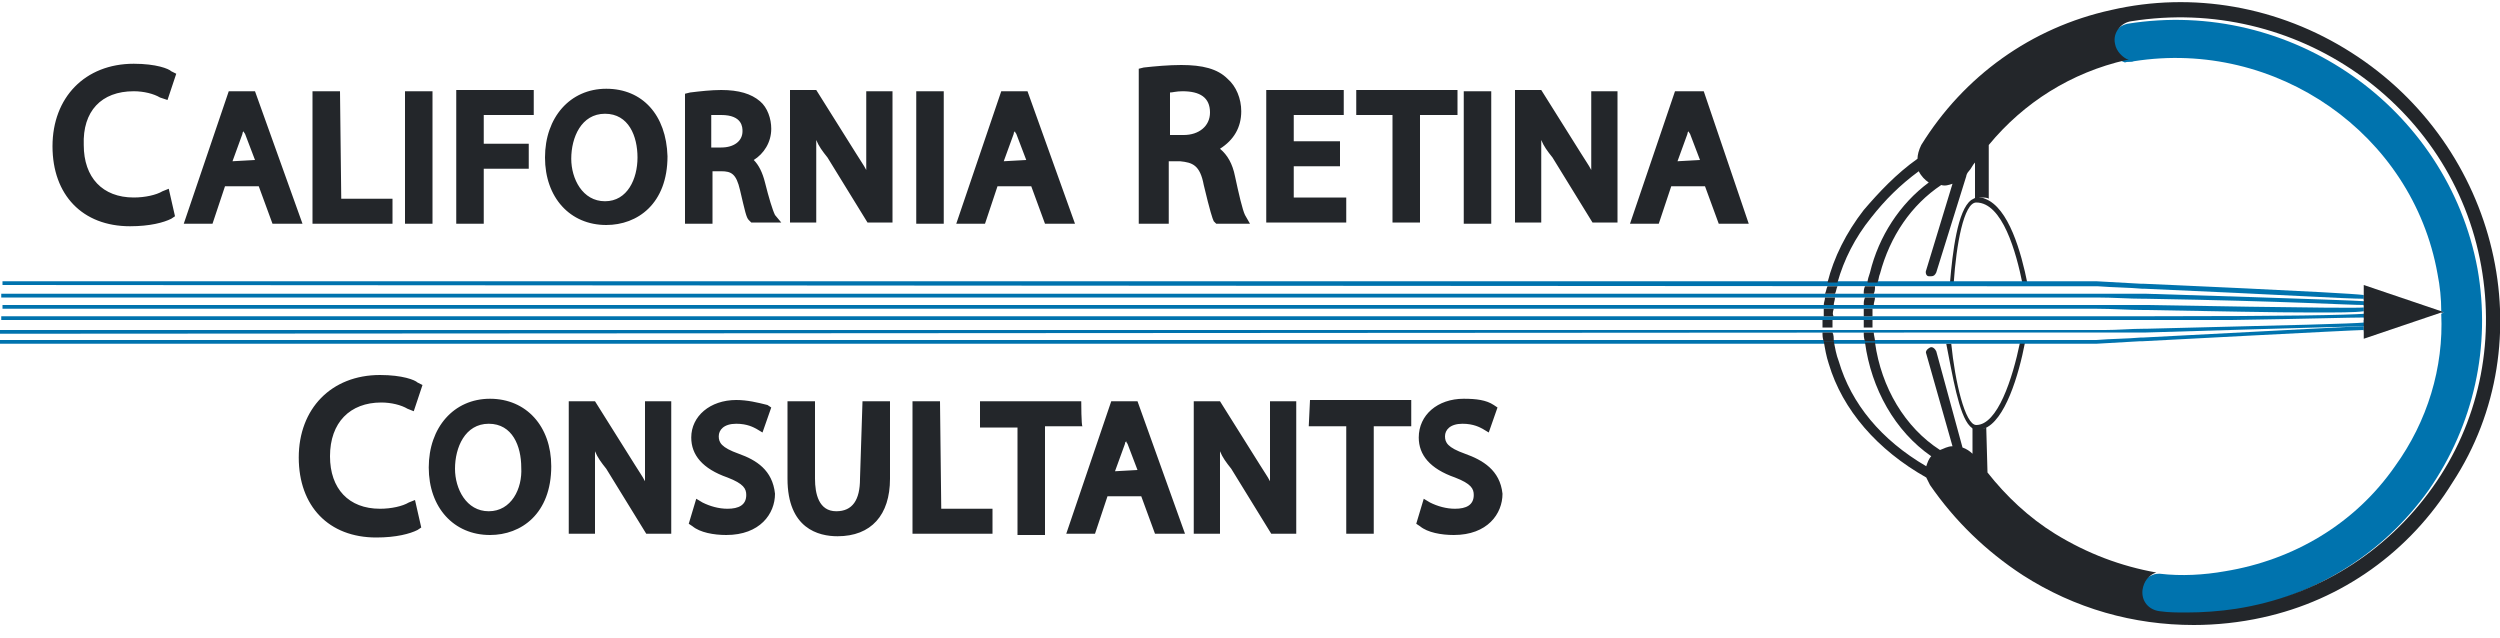 <?xml version="1.0" encoding="utf-8"?>
<!-- Generator: Adobe Illustrator 27.6.1, SVG Export Plug-In . SVG Version: 6.00 Build 0)  -->
<svg version="1.1" id="Layer_1" xmlns="http://www.w3.org/2000/svg" xmlns:xlink="http://www.w3.org/1999/xlink" x="0px" y="0px"
	 viewBox="0 0 200 51" style="enable-background:new 0 0 200 51;" xml:space="preserve" width="200" height="51">
<style type="text/css">
	.st0{fill:#0073AE;}
	.st1{fill:#23262A;}
</style>
<g>
	<path class="st0" d="M170.7,4.9c11.4-1.8,22.3,5.8,24.3,17c0.2,1,0.3,2,0.3,3l0.2,0.1l-0.2,0.1c0.2,4.3-1.1,8.6-3.7,12.2
		c-3.2,4.6-8.1,7.5-13.6,8.4c-1.7,0.3-3.5,0.4-5.2,0.2c-0.2,0-0.4,0-0.6,0.1c-0.6,0.2-1.1,0.8-1.1,1.4c-0.1,0.9,0.6,1.7,1.4,1.7
		c0.7,0.1,1.4,0.1,2.1,0.1c1.3,0,2.7-0.1,4-0.3c6.4-1.1,12-4.5,15.7-9.7c3.6-5.2,5-11.5,3.9-17.7c-2.4-12.9-14.9-21.7-28-19.6
		c-0.9,0.2-1.4,1-1.3,1.8c0.1,0.6,0.5,1.1,1.1,1.3C170.2,4.9,170.5,5,170.7,4.9z"/>
	<path class="st1" d="M158.8,15.9c-0.2-0.1-0.4-0.1-0.6-0.1c-0.2,0-0.3,0.1-0.5,0.2c-1.1,0.8-1.5,4.2-1.7,6.6h0.3l0,0l0,0
		c0.2-3,0.8-6.4,1.8-6.4c2.1,0,3.2,4,3.7,6.5h0.4C161.7,20.2,160.7,16.6,158.8,15.9z"/>
	<path class="st1" d="M157.6,34.1c0.2,0.2,0.4,0.3,0.6,0.3c0.2,0,0.4,0,0.5-0.1c1.7-0.6,2.8-4.3,3.3-6.9h-0.4
		c-0.6,2.9-1.8,6.6-3.5,6.6c-0.9,0-1.7-3.5-2-6.5h-0.4C156.2,30,156.7,33.2,157.6,34.1z"/>
	<path class="st0" d="M160.9,27.5h6.8l3.5-0.2h0.2c0,0,17-0.9,17.7-0.9v-0.3c-0.7,0-3.9,0.2-17.6,0.9c-0.1,0-0.2,0-0.2,0
		c-1.1,0.1-2.4,0.1-3.6,0.2h-0.1l0,0h-6.8c-22,0-68.6,0-160.8,0v0.3H160.9z"/>
	<path class="st0" d="M160.8,25.6h10.9h6.8c6.5-0.1,9.4-0.2,10.7-0.2v-0.3c-1.6,0.1-5.9,0.2-17.4,0.2h-0.2c-1.2,0-2.5,0-3.9,0l0,0
		h-6.8c-22,0-68.6,0-160.8,0v0.3H160.8z"/>
	<path class="st0" d="M160.9,26.6h6.8l0,0l0,0c0.2,0,0.4,0,0.6,0h3.4c0,0,16.6-0.5,17.5-0.5v-0.3c-1.2,0.1-5.2,0.2-17.5,0.5
		c-0.1,0-0.2,0-0.2,0c-1,0-2.1,0.1-3.1,0.1h-0.8l0,0h-6.8c-22,0-68.7,0-160.8,0v0.3L160.9,26.6z"/>
	<path class="st0" d="M161.1,22.9h6.6l0,0c0,0,0,0,0.1,0c1.3,0.1,2.5,0.1,3.6,0.2c0.1,0,0.2,0,0.2,0c11.5,0.5,16,0.8,17.5,0.8v-0.3
		c-1.5-0.2-17.6-0.9-17.6-0.9h-0.2l-3.6-0.2l0,0l0,0h-6.5c-22,0-68.5,0-161,0v0.3L161.1,22.9z"/>
	<path class="st0" d="M160.9,24.7h6.8c1.3,0,2.6,0.1,3.8,0.1c0.1,0,0.2,0,0.2,0c5.7,0.1,10.2,0.2,13.4,0.2c1.9,0,3.3,0,4-0.1v-0.3
		c-1.1,0.1-17.4-0.2-17.4-0.2h-4.1l0,0l0,0l0,0H161c-22,0-68.6,0-160.8,0v0.3H160.9z"/>
	<path class="st0" d="M161,23.8h6.7l0,0l0,0c1.4,0,2.6,0.1,3.8,0.1c0.1,0,0.2,0,0.2,0c11.7,0.2,16,0.5,17.5,0.5v-0.3
		c-1.2-0.1-17.5-0.6-17.5-0.6h-0.2h-3.7h-0.1l0,0H161c-22,0-68.6,0-160.9,0v0.3H161z"/>
	<path class="st0" d="M190.8,23.8c0,0-0.2-0.1-1.4-0.2V24c1,0.1,1.1,0.1,1.1,0.1L190.8,23.8z"/>
	<path class="st0" d="M190.6,24.3c0,0-0.2,0-1.1-0.1v0.3c0.8,0.1,1,0.1,1,0.1L190.6,24.3z"/>
	<path class="st0" d="M190.5,24.7v-0.2c0,0-0.2,0-1,0.1v0.3c0.7,0,1.1-0.1,1.1-0.1L190.5,24.7z"/>
	<path class="st0" d="M190.6,25c0,0-0.2,0-1.1,0.1v0.3c1.1-0.1,1.2-0.1,1.2-0.1L190.6,25z"/>
	<path class="st0" d="M190.1,25.6c0,0-0.1,0-0.5,0v0.3c0.5,0,0.6,0,0.6,0L190.1,25.6z"/>
	<path class="st0" d="M195.5,25l-0.2-0.1V25H195.5z"/>
	<path class="st0" d="M189.3,23.7c-0.1,0-0.1,0-0.2,0V24c0.1,0,0.1,0,0.2,0V23.7z"/>
	<path class="st0" d="M189.3,24.2c-0.1,0-0.1,0-0.2,0v0.3c0.1,0,0.1,0,0.2,0V24.2z"/>
	<path class="st0" d="M189.3,24.6c-0.1,0-0.1,0-0.2,0v0.3c0.1,0,0.1,0,0.2,0V24.6z"/>
	<path class="st0" d="M189.3,25.1c-0.1,0-0.1,0-0.2,0v0.3c0.1,0,0.1,0,0.2,0V25.1z"/>
	<path class="st0" d="M189.3,25.6c-0.1,0-0.1,0-0.2,0v0.3c0.1,0,0.1,0,0.2,0V25.6z"/>
	<path class="st0" d="M189.3,26.2c-0.1,0-0.1,0-0.2,0v0.3c0.1,0,0.1,0,0.2,0V26.2z"/>
	<path class="st0" d="M189.5,24v-0.3c-0.1,0-0.1,0-0.2,0V24C189.4,24,189.5,24,189.5,24z"/>
	<path class="st0" d="M189.5,24.2c-0.1,0-0.1,0-0.2,0v0.3c0.1,0,0.1,0,0.2,0V24.2z"/>
	<path class="st0" d="M189.5,24.6c-0.1,0-0.1,0-0.2,0v0.3c0.1,0,0.1,0,0.2,0V24.6z"/>
	<path class="st0" d="M189.5,25.1c-0.1,0-0.1,0-0.2,0v0.3c0.1,0,0.1,0,0.2,0V25.1z"/>
	<path class="st0" d="M189.5,25.6c-0.1,0-0.1,0-0.2,0v0.3c0.1,0,0.1,0,0.2,0V25.6z"/>
	<path class="st0" d="M189.5,26.2c0,0-0.1,0-0.2,0v0.3c0.1,0,0.2,0,0.2,0V26.2z"/>
	<path class="st1" d="M188.1,4.2c-5.8-3.7-12.7-4.9-19.2-3.4c-6.4,1.4-11.8,5.3-15.2,10.8c-0.2,0.4-0.3,0.8-0.3,1.1
		c-1.7,1.2-3.1,2.7-4.3,4.1c-1.4,1.8-2.4,3.8-2.9,5.8h0.8c0.5-1.8,1.4-3.6,2.7-5.2c1.1-1.4,2.3-2.6,3.8-3.7c0.2,0.4,0.5,0.7,0.8,0.9
		c-2.3,1.7-4,4.3-4.7,7.2c-0.1,0.3-0.2,0.6-0.2,0.8h0.8c0.1-0.2,0.1-0.5,0.2-0.7c0.8-3,2.5-5.5,4.9-7.1c0.3,0.1,0.6,0,0.9-0.1
		l-2.1,6.9c-0.1,0.2,0,0.5,0.2,0.5c0.1,0,0.1,0,0.2,0c0.2,0,0.3-0.1,0.4-0.3l2.4-7.7c0-0.1,0.1-0.3,0.2-0.4c0.2-0.2,0.3-0.5,0.5-0.7
		V16c0.2-0.1,0.3-0.2,0.5-0.2c0.2,0,0.5,0,0.6,0.1v-4.3c2.8-3.4,6.6-5.8,11-6.8c0.1,0,0.2,0,0.2,0c-0.5-0.2-1-0.7-1.1-1.3
		c-0.2-0.9,0.5-1.7,1.3-1.8c13.1-2.1,25.7,6.6,28,19.6c1.1,6.2-0.2,12.5-3.9,17.7c-3.7,5.2-9.3,8.7-15.7,9.7c-1.3,0.2-2.7,0.3-4,0.3
		c-0.7,0-1.4,0-2.1-0.1c-0.9-0.1-1.5-0.8-1.4-1.7c0.1-0.7,0.5-1.2,1.1-1.4c-2.8-0.5-5.5-1.5-8.1-3.1c-2.1-1.3-3.9-3-5.4-4.9
		l-0.1-3.6c-0.2,0.1-0.4,0.1-0.5,0.1c-0.2,0-0.4-0.1-0.6-0.3l0,0v2.3c-0.2-0.2-0.5-0.4-0.8-0.5l-2.1-7.7c-0.1-0.2-0.3-0.4-0.5-0.3
		c-0.2,0.1-0.4,0.3-0.3,0.5l2.1,7.4c-0.4,0-0.7,0.2-1,0.3c-2.8-1.8-4.7-5-5.2-8.6h-0.8c0.5,3.7,2.4,7.1,5.3,9.1
		c-0.2,0.2-0.3,0.5-0.4,0.8c-3.6-2.1-6-5-7-8.4c-0.2-0.5-0.3-1.1-0.4-1.6h-0.8c0.1,0.6,0.2,1.2,0.4,1.8c1.1,3.7,3.9,6.9,7.8,9.1
		c0.1,0.2,0.2,0.4,0.3,0.6c2,2.9,4.5,5.3,7.4,7.2c4.2,2.7,8.9,4,13.7,4c1.8,0,3.7-0.2,5.5-0.6c6.4-1.4,11.8-5.3,15.2-10.8
		C203.6,27.3,199.9,11.7,188.1,4.2z"/>
	<path class="st1" d="M149.1,24.4h0.8c0-0.2,0.1-0.4,0.1-0.6h-0.8C149.1,24,149.1,24.2,149.1,24.4z"/>
	<path class="st1" d="M149.1,26.6c0,0.2,0,0.5,0.1,0.7h0.8c0-0.2-0.1-0.5-0.1-0.7H149.1z"/>
	<path class="st1" d="M149.1,26.2h0.7c0-0.2,0-0.4,0-0.6h-0.7C149.1,25.9,149.1,26,149.1,26.2z"/>
	<path class="st1" d="M150,22.9h-0.8c-0.1,0.2-0.1,0.4-0.1,0.6h0.8C150,23.3,150,23.1,150,22.9z"/>
	<path class="st1" d="M149.1,25.3h0.7c0-0.2,0-0.4,0-0.6h-0.7C149.1,25,149.1,25.2,149.1,25.3z"/>
	<path class="st1" d="M147,22.9h-0.8c-0.1,0.2-0.1,0.4-0.2,0.6h0.8C146.9,23.3,146.9,23.1,147,22.9z"/>
	<path class="st1" d="M146.6,26.6h-0.8c0,0.2,0,0.5,0.1,0.7h0.8C146.7,27,146.7,26.8,146.6,26.6z"/>
	<path class="st1" d="M146.6,25.6h-0.8c0,0.2,0,0.4,0,0.6h0.8C146.6,26,146.6,25.9,146.6,25.6z"/>
	<path class="st1" d="M146.8,23.8h-0.8c0,0.2-0.1,0.4-0.1,0.6h0.8C146.7,24.2,146.8,24,146.8,23.8z"/>
	<path class="st1" d="M146.7,24.7h-0.8c0,0.2,0,0.4,0,0.6h0.8C146.6,25.2,146.6,25,146.7,24.7z"/>
	<path class="st1" d="M195.5,25l-0.2-0.1l-6.2-2.1v4.3l6.2-2.1L195.5,25z"/>
	<path class="st1" d="M10.7,7.3c0.8,0,1.6,0.2,2.1,0.5L13.4,8l0.7-2.1l-0.4-0.2c-0.2-0.2-1.2-0.6-3-0.6c-3.9,0-6.5,2.7-6.5,6.6
		s2.4,6.4,6.2,6.4c1.6,0,2.7-0.3,3.3-0.6l0.3-0.2l-0.5-2.2l-0.5,0.2c-0.5,0.3-1.4,0.5-2.3,0.5c-2.5,0-4-1.6-4-4.2
		C6.6,8.9,8.1,7.3,10.7,7.3z M48.5,7.1c-2.9,0-4.9,2.3-4.9,5.5c0,3.2,2,5.4,4.9,5.4c2.5,0,4.9-1.7,4.9-5.5
		C53.3,9.2,51.4,7.1,48.5,7.1z M98.8,14.1c-0.2-1-0.6-1.7-1.2-2.2c1.1-0.7,1.7-1.7,1.7-3c0-1-0.4-2-1.1-2.6c-0.8-0.8-2-1.1-3.7-1.1
		c-1,0-2.1,0.1-3,0.2l-0.4,0.1v12.4h2.4v-5h0.9c1,0.1,1.6,0.3,1.9,1.9c0.5,2.1,0.7,2.7,0.8,2.9l0.2,0.2h2.7l-0.4-0.7
		C99.4,16.8,99.1,15.5,98.8,14.1z M27.2,7.3H25v10.6h6.4v-2h-4.1L27.2,7.3L27.2,7.3z M69.3,11.7c0,0.7,0,1.3,0,1.9
		c-0.2-0.4-0.5-0.8-0.8-1.3l-3.2-5.1h-2.1v10.6h2.1v-4.6c0-0.8,0-1.4,0-2c0.2,0.5,0.5,0.9,0.9,1.4l3.2,5.2h2V7.3h-2.1
		C69.3,7.3,69.3,11.7,69.3,11.7z M127.3,11.7c0,0.7,0,1.3,0,1.9c-0.2-0.4-0.5-0.8-0.8-1.3l-3.2-5.1h-2.1v10.6h2.1v-4.6
		c0-0.8,0-1.4,0-2c0.2,0.5,0.5,0.9,0.9,1.4l3.2,5.2h2V7.3h-2.1V11.7z M108.4,9.2h3v8.6h2.2V9.2h3v-2h-8.1V9.2z M80.1,7.3l-3.6,10.6
		h2.3l1-3h2.7l1.1,3h2.4L82.2,7.3H80.1z M18.3,7.3l-3.6,10.6h2.3l1-3h2.7l1.1,3h2.4L20.4,7.3H18.3z M134,7.3l-3.6,10.6h2.3l1-3h2.7
		l1.1,3h2.4l-3.6-10.6H134z M36.5,17.9h2.2v-4.4h3.6v-2h-3.6V9.2h4v-2h-6.2V17.9z M75.5,7.3h-2.2v10.6h2.2V7.3z M119.3,7.3h-2.2
		v10.6h2.2V7.3z M34.6,7.3h-2.2v10.6h2.2V7.3z M61.2,14.6c-0.2-0.8-0.5-1.4-0.9-1.8c0.8-0.5,1.4-1.4,1.4-2.5c0-0.8-0.3-1.7-0.9-2.2
		c-0.7-0.6-1.7-0.9-3.1-0.9c-0.8,0-1.7,0.1-2.5,0.2l-0.4,0.1v10.4H57v-4.2h0.7c0.8,0,1.2,0.2,1.5,1.5c0.4,1.7,0.5,2.2,0.7,2.4
		l0.2,0.2h2.4L62,17.2C61.8,16.8,61.5,15.8,61.2,14.6z M103.5,13.3h3.7v-2h-3.7V9.2h4v-2h-6.2v10.6h6.4v-2h-4.2L103.5,13.3
		L103.5,13.3z M48.4,16.1c-1.8,0-2.7-1.8-2.7-3.4c0-1.7,0.8-3.6,2.7-3.6s2.6,1.8,2.6,3.5S50.2,16.1,48.4,16.1z M80.3,12.9l0.8-2.2
		c0-0.1,0-0.1,0.1-0.2c0,0.1,0.1,0.2,0.1,0.2l0.8,2.1L80.3,12.9L80.3,12.9z M18.6,12.9l0.8-2.2c0-0.1,0-0.1,0.1-0.2
		c0,0.1,0.1,0.2,0.1,0.2l0.8,2.1L18.6,12.9L18.6,12.9z M134.2,12.9l0.8-2.2c0-0.1,0-0.1,0.1-0.2c0,0.1,0.1,0.2,0.1,0.2l0.8,2.1
		L134.2,12.9L134.2,12.9z M57.7,11.8h-0.8V9.2c0.2,0,0.5,0,0.8,0c1.7,0,1.7,1,1.7,1.3C59.4,11.3,58.7,11.8,57.7,11.8z M94.7,10.8
		h-1.1V7.4c0.2,0,0.5-0.1,1-0.1c1.4,0,2.2,0.5,2.2,1.7C96.8,10.1,95.9,10.8,94.7,10.8z"/>
	<path class="st1" d="M30.5,32.2c0.8,0,1.6,0.2,2.1,0.5l0.5,0.2l0.7-2.1l-0.4-0.2c-0.2-0.2-1.2-0.6-3-0.6c-3.9,0-6.5,2.7-6.5,6.6
		s2.4,6.4,6.2,6.4c1.6,0,2.7-0.3,3.3-0.6l0.3-0.2L33.2,40l-0.5,0.2c-0.5,0.3-1.4,0.5-2.3,0.5c-2.5,0-4-1.6-4-4.2
		C26.4,33.8,28,32.2,30.5,32.2z M117.2,36.3c-1.4-0.5-1.6-0.9-1.6-1.4c0-0.5,0.4-1,1.4-1c0.9,0,1.4,0.3,1.6,0.4l0.5,0.3l0.7-2
		l-0.3-0.2c-0.6-0.4-1.4-0.5-2.4-0.5c-2.1,0-3.6,1.3-3.6,3.1c0,1.4,0.9,2.5,2.9,3.2c1.3,0.5,1.5,0.9,1.5,1.4c0,0.8-0.6,1.1-1.5,1.1
		c-0.7,0-1.4-0.2-2-0.5l-0.5-0.3l-0.6,2l0.3,0.2c0.6,0.5,1.7,0.7,2.7,0.7c2.7,0,3.9-1.7,3.9-3.3C120,37.6,118.6,36.8,117.2,36.3z
		 M59.1,36.3c-1.4-0.5-1.6-0.9-1.6-1.4c0-0.5,0.4-1,1.4-1c0.9,0,1.4,0.3,1.6,0.4l0.5,0.3l0.7-2l-0.3-0.2c-0.8-0.2-1.6-0.4-2.5-0.4
		c-2.1,0-3.6,1.3-3.6,3c0,1.4,0.9,2.5,2.9,3.2c1.3,0.5,1.5,0.9,1.5,1.4c0,0.8-0.6,1.1-1.5,1.1c-0.7,0-1.4-0.2-2-0.5l-0.5-0.3l-0.6,2
		l0.3,0.2c0.6,0.5,1.7,0.7,2.7,0.7c2.7,0,3.9-1.7,3.9-3.3C61.8,37.6,60.5,36.8,59.1,36.3z M39.2,31.9c-2.9,0-4.9,2.3-4.9,5.5
		c0,3.2,2,5.4,4.9,5.4c2.5,0,4.9-1.7,4.9-5.5C44.1,34.1,42.1,31.9,39.2,31.9z M68.8,38.3c0,1.7-0.6,2.6-1.9,2.6
		c-1.4,0-1.7-1.4-1.7-2.6v-6.2H63v6.2c0,4,2.5,4.6,4,4.6c2.7,0,4.2-1.7,4.2-4.6v-6.2h-2.2L68.8,38.3L68.8,38.3z M86.5,32.1h-8.1v2.1
		h3v8.6h2.2v-8.7h3C86.5,34.1,86.5,32.1,86.5,32.1z M75.2,32.1H73v10.6h6.4v-2h-4.1L75.2,32.1L75.2,32.1z M51.6,36.6
		c0,0.7,0,1.3,0,1.9c-0.2-0.4-0.5-0.8-0.8-1.3l-3.2-5.1h-2.1v10.6h2.1v-4.6c0-0.8,0-1.4,0-2c0.2,0.5,0.5,0.9,0.9,1.4l3.2,5.2h2V32.1
		h-2.1V36.6z M101.6,36.6c0,0.7,0,1.3,0,1.9c-0.2-0.4-0.5-0.8-0.8-1.3l-3.2-5.1h-2.1v10.6h2.1v-4.6c0-0.8,0-1.4,0-2
		c0.2,0.5,0.5,0.9,0.9,1.4l3.2,5.2h2V32.1h-2.1V36.6z M104.7,34.1h3v8.6h2.2v-8.6h3V32h-8.1L104.7,34.1L104.7,34.1z M88.9,32.1
		l-3.6,10.6h2.3l1-3h2.7l1.1,3h2.4L91,32.1H88.9z M39.1,40.9c-1.8,0-2.7-1.8-2.7-3.4c0-1.7,0.8-3.6,2.7-3.6s2.6,1.8,2.6,3.5
		C41.8,39.1,40.9,40.9,39.1,40.9z M89.2,37.7l0.8-2.2c0-0.1,0-0.1,0.1-0.2c0,0.1,0.1,0.2,0.1,0.2l0.8,2.1L89.2,37.7L89.2,37.7z"/>
</g>
</svg>
